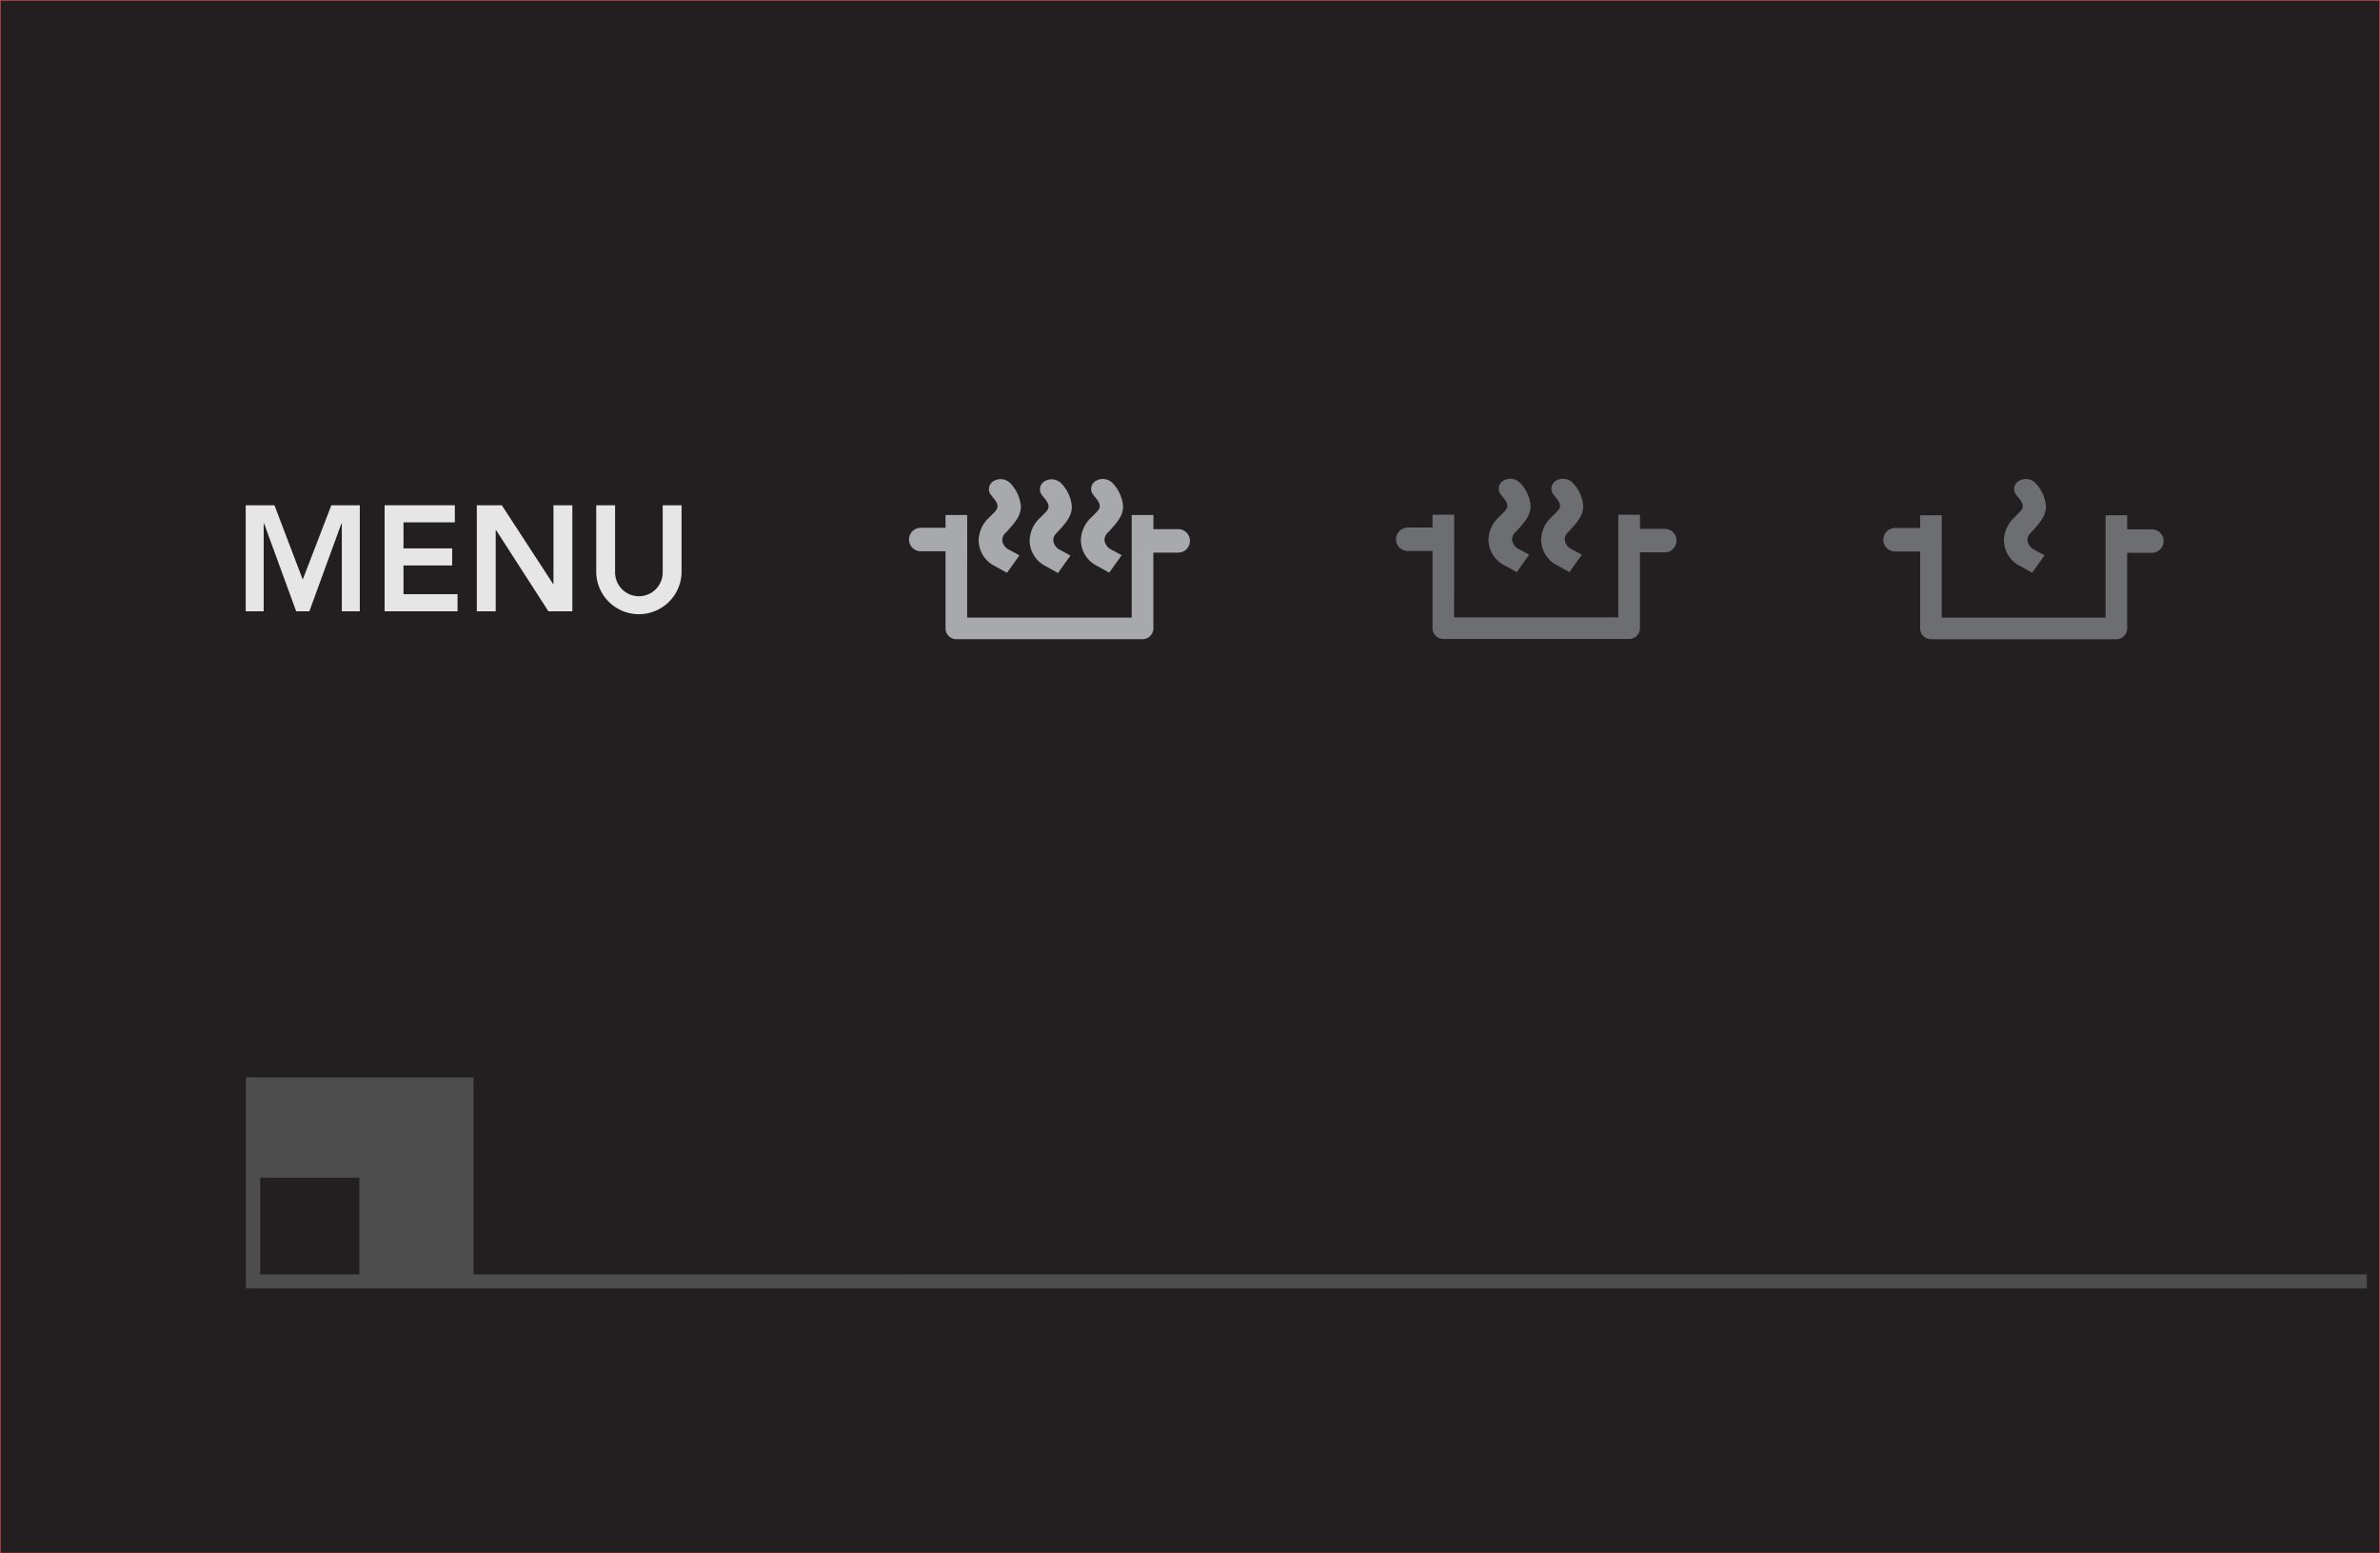 <?xml version="1.0" encoding="UTF-8"?>
<svg viewBox="0 0 143.118 93.383" xmlns="http://www.w3.org/2000/svg"><defs><style>.cls-1{fill:#231f20;stroke:#ec2426;stroke-linecap:round;stroke-linejoin:round;stroke-width:0.028px;}.cls-2{fill:#6d6e71;}.cls-3{fill:#a7a9ac;}.cls-4{fill:#4d4d4d;}.cls-5{fill:#e6e6e6;}</style></defs><g data-name="techniek en glasplaat" id="techniek_en_glasplaat"><rect class="cls-1" height="93.354" width="143.089" x="0.014" y="0.014"/></g><g data-name="LED Screen" id="LED_Screen"><path class="cls-2" d="M444.101,415.424a1.744,1.744,0,0,1-.965-1.563h0a1.932,1.932,0,0,1,.622-1.348c.339-.334.483-.471.506-.628.034-.239-.144-.432-.378-.724a.562.562,0,0,1,.17-.862h0a.814.814,0,0,1,.982.149,2.29,2.29,0,0,1,.627,1.392h0c-.008.632-.418,1.03-.863,1.54h0a.643.643,0,0,0-.254.48h0a.733.733,0,0,0,.431.596h0l.601.327-.746,1.05Z" transform="translate(-322.632 -381.398)"/><path class="cls-2" d="M452.034,413.224h-1.487v-.848H449.249v6.155h-9.855l.003-6.155h-1.299v.769h-1.482a.705.705,0,1,0,0,1.409h1.482v4.626a.649.649,0,0,0,.651.65h11.149a.652.652,0,0,0,.648-.65v-4.546h1.487a.705.705,0,1,0,0-1.41Z" transform="translate(-322.632 -381.398)"/><path class="cls-2" d="M413.106,415.388a1.737,1.737,0,0,1-.967-1.557h0a1.919,1.919,0,0,1,.623-1.343c.339-.333.484-.468.507-.625.034-.237-.144-.429-.38-.721a.558.558,0,0,1,.172-.858h0a.819.819,0,0,1,.984.15,2.265,2.265,0,0,1,.628,1.384h0c-.008.63-.418,1.025-.865,1.533h0a.639.639,0,0,0-.253.479h0a.725.725,0,0,0,.43.592h0l.604.326-.749,1.047Z" transform="translate(-322.632 -381.398)"/><path class="cls-2" d="M416.273,415.388a1.736,1.736,0,0,1-.967-1.557h0a1.918,1.918,0,0,1,.622-1.343c.34-.333.485-.468.508-.625.033-.237-.144-.429-.379-.721a.557.557,0,0,1,.171-.858h0a.819.819,0,0,1,.984.15,2.265,2.265,0,0,1,.628,1.384h0c-.008.63-.418,1.025-.865,1.533h0a.641.641,0,0,0-.254.479h0a.726.726,0,0,0,.432.592h0l.602.326-.748,1.047Z" transform="translate(-322.632 -381.398)"/><path class="cls-2" d="M422.741,413.194H421.251v-.849h-1.302v6.169h-9.877l.003-6.169h-1.301v.77h-1.486a.706.706,0,1,0,0,1.412h1.486v4.637a.647.647,0,0,0,.652.65h11.174a.653.653,0,0,0,.65-.65v-4.557h1.49a.707.707,0,0,0,0-1.414Z" transform="translate(-322.632 -381.398)"/><path class="cls-3" d="M382.451,415.429a1.742,1.742,0,0,1-.969-1.562h0a1.927,1.927,0,0,1,.623-1.347c.34-.334.486-.471.508-.627.035-.239-.145-.432-.379-.725a.559.559,0,0,1,.172-.86h0a.821.821,0,0,1,.986.149,2.287,2.287,0,0,1,.629,1.39h0c-.008.632-.42,1.029-.867,1.539h0a.644.644,0,0,0-.254.48h0a.728.728,0,0,0,.432.595h0l.604.327-.75,1.05Z" transform="translate(-322.632 -381.398)"/><path class="cls-3" d="M385.518,415.44a1.743,1.743,0,0,1-.969-1.563h0a1.922,1.922,0,0,1,.625-1.346c.34-.334.484-.471.508-.627.033-.239-.145-.432-.381-.725a.56.56,0,0,1,.172-.861h0a.822.822,0,0,1,.986.15,2.274,2.274,0,0,1,.629,1.39h0c-.008.632-.418,1.029-.867,1.539h0a.644.644,0,0,0-.254.479h0a.731.731,0,0,0,.432.596h0l.604.326-.75,1.051Z" transform="translate(-322.632 -381.398)"/><path class="cls-3" d="M388.598,415.418a1.742,1.742,0,0,1-.969-1.562h0a1.929,1.929,0,0,1,.623-1.347c.34-.334.486-.47.508-.627.035-.238-.145-.431-.379-.724a.559.559,0,0,1,.172-.86h0a.818.818,0,0,1,.986.149,2.284,2.284,0,0,1,.629,1.389h0c-.008.633-.42,1.029-.867,1.539h0a.644.644,0,0,0-.254.48h0a.731.731,0,0,0,.432.596h0l.604.326-.75,1.05Z" transform="translate(-322.632 -381.398)"/><path class="cls-3" d="M393.482,413.211h-1.492v-.85h-1.305v6.166H380.791l.002-6.166h-1.303v.769H378a.706.706,0,1,0,0,1.412h1.49v4.635a.647.647,0,0,0,.652.65h11.195a.653.653,0,0,0,.652-.65V414.623h1.492a.706.706,0,1,0,0-1.412Z" transform="translate(-322.632 -381.398)"/></g><g data-name="Glas screen" id="Glas_screen"><path class="cls-4" d="M351.105,458.016V446.171h-13.688v12.695H464.957v-.851Zm-12.825,0v-5.815h5.961v5.815Z" transform="translate(-322.632 -381.398)"/><path class="cls-5" d="M337.408,411.776h1.728l1.701,4.467,1.72-4.467h1.711v6.375h-1.081v-5.295h-.018l-1.935,5.295h-.792l-1.936-5.295h-.018v5.295h-1.08Z" transform="translate(-322.632 -381.398)"/><path class="cls-5" d="M345.76,411.776h4.223v1.027h-3.088v1.566h2.926v1.025h-2.926v1.728h3.25v1.027h-4.385Z" transform="translate(-322.632 -381.398)"/><path class="cls-5" d="M351.304,411.776h1.504l3.088,4.736.018.018h-.018l.018-.018v-4.736h1.135v6.375h-1.44l-3.151-4.889h-.018v4.889h-1.135Z" transform="translate(-322.632 -381.398)"/><path class="cls-5" d="M363.617,415.81a2.566,2.566,0,0,1-5.131,0v-4.033h1.134v3.998a1.432,1.432,0,1,0,2.863,0v-3.998h1.134Z" transform="translate(-322.632 -381.398)"/></g></svg>